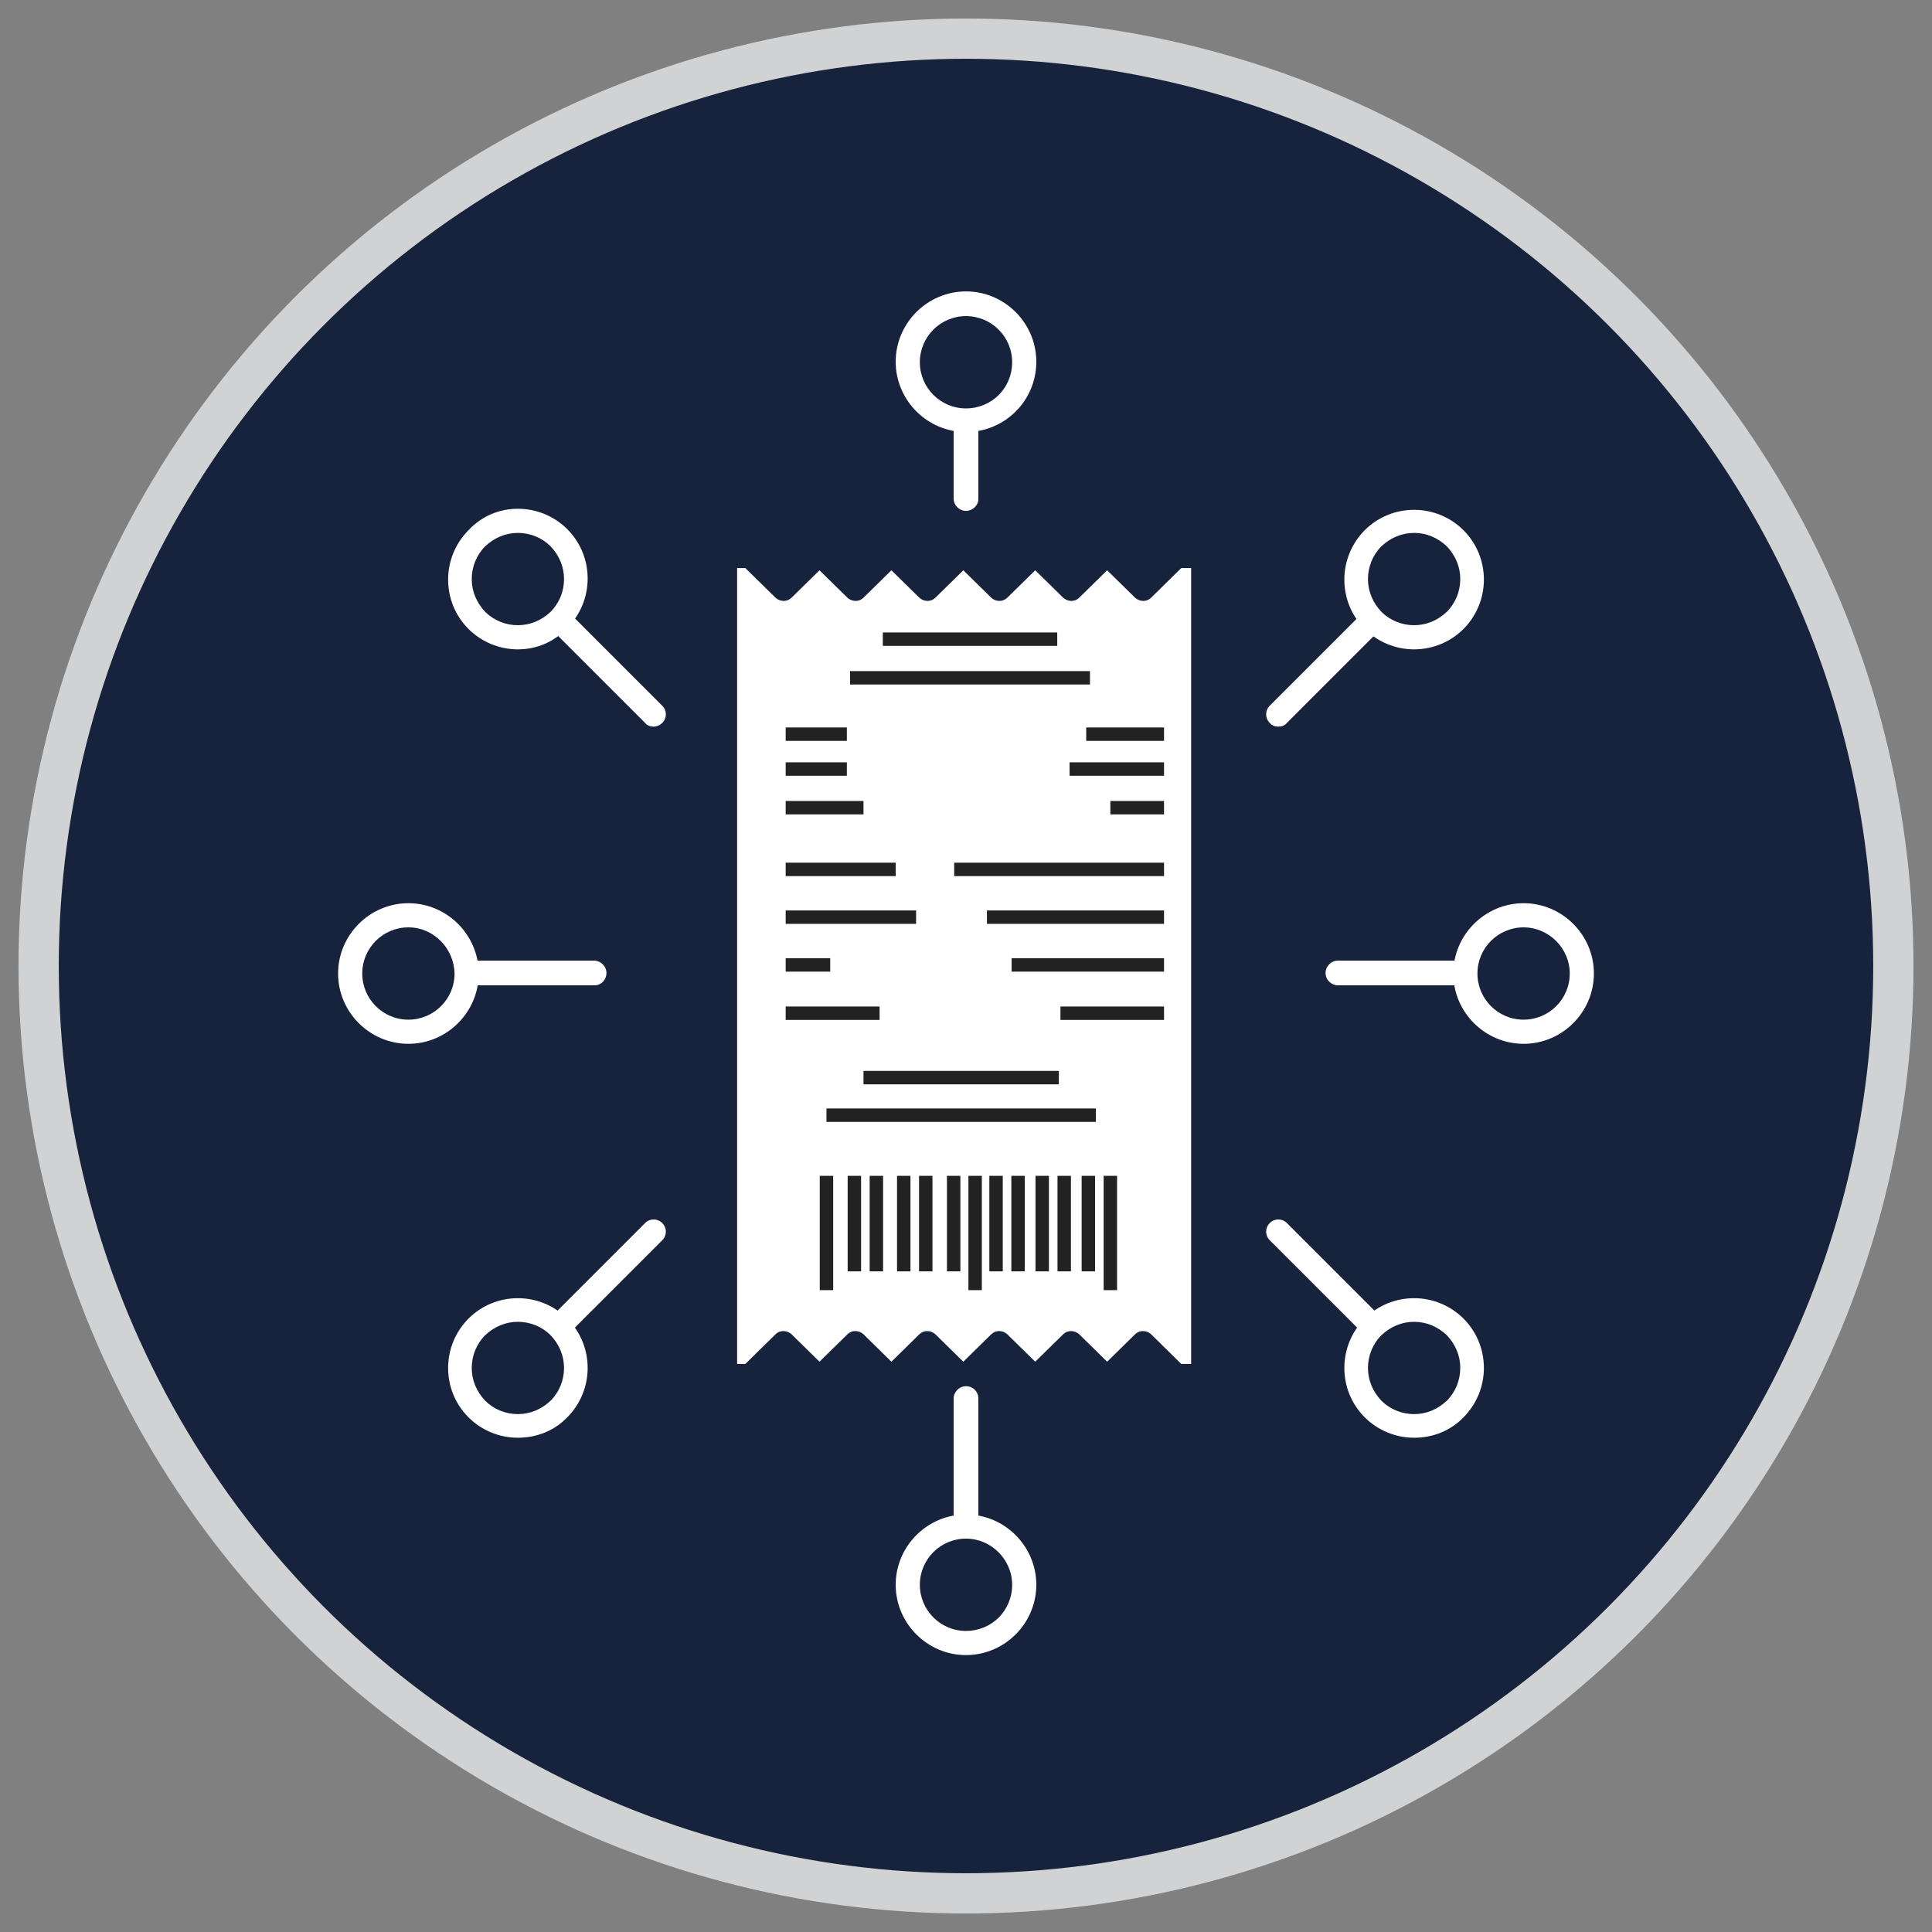 <?xml version="1.0" encoding="utf-8"?>
<!-- Generator: Adobe Illustrator 27.7.0, SVG Export Plug-In . SVG Version: 6.00 Build 0)  -->
<svg version="1.1" id="Layer_1" xmlns="http://www.w3.org/2000/svg" xmlns:xlink="http://www.w3.org/1999/xlink" x="0px" y="0px"
	 viewBox="0 0 36 36" style="enable-background:new 0 0 36 36;" xml:space="preserve">
<rect x="0" y="0" width="36" height="36" fill="#808080" stroke="none"/>
<style type="text/css">
	.st0{fill:#17223C;stroke:#D1D2D3;stroke-width:0.75;stroke-miterlimit:10;}
	.st1{fill:#FFFFFF;stroke:#17223C;stroke-width:0.25;stroke-miterlimit:10;}
	.st2{fill:#FFFFFF;stroke:#222222;stroke-width:0.25;stroke-miterlimit:10;}
	.st3{fill:#FFFFFF;}
</style>
<circle class="st0" cx="18" cy="18" r="17.28"/>
<g>
	<path class="st1" d="M21.94,10.48l-0.58,0.57c-0.03,0.03-0.08,0.03-0.12,0l-0.55-0.54c-0.03-0.03-0.08-0.03-0.12,0l-0.55,0.54
		c-0.03,0.03-0.08,0.03-0.12,0l-0.55-0.54c-0.03-0.03-0.08-0.03-0.12,0l-0.55,0.54c-0.03,0.03-0.08,0.03-0.12,0l-0.55-0.54
		c-0.03-0.03-0.08-0.03-0.12,0l-0.55,0.54c-0.03,0.03-0.08,0.03-0.12,0l-0.55-0.54c-0.03-0.03-0.08-0.03-0.12,0l-0.55,0.54
		c-0.03,0.03-0.08,0.03-0.12,0l-0.55-0.54c-0.03-0.03-0.08-0.03-0.12,0l-0.55,0.54c-0.03,0.03-0.08,0.03-0.12,0l-0.58-0.57
		c-0.02-0.02-0.04-0.02-0.06-0.02h-0.21c-0.05,0-0.08,0.04-0.08,0.08v14.92c0,0.05,0.04,0.08,0.08,0.08h0.21
		c0.02,0,0.04-0.01,0.06-0.02l0.58-0.57c0.03-0.03,0.08-0.03,0.12,0l0.55,0.54c0.03,0.03,0.08,0.03,0.12,0l0.55-0.54
		c0.03-0.03,0.08-0.03,0.12,0l0.55,0.54c0.03,0.03,0.08,0.03,0.12,0l0.55-0.54c0.03-0.03,0.08-0.03,0.12,0l0.55,0.54
		c0.03,0.03,0.08,0.03,0.12,0l0.55-0.54c0.03-0.03,0.08-0.03,0.12,0l0.55,0.54c0.03,0.03,0.08,0.03,0.12,0l0.55-0.54
		c0.03-0.03,0.08-0.03,0.12,0l0.55,0.54c0.03,0.03,0.08,0.03,0.12,0l0.55-0.54c0.03-0.03,0.08-0.03,0.12,0l0.58,0.57
		c0.02,0.02,0.04,0.02,0.06,0.02h0.24c0.05,0,0.08-0.04,0.08-0.08V10.54c0-0.05-0.04-0.08-0.08-0.08H22
		C21.97,10.46,21.95,10.47,21.94,10.48z"/>
	<g>
		<line class="st2" x1="16.45" y1="11.91" x2="19.7" y2="11.91"/>
		<line class="st2" x1="15.84" y1="12.63" x2="20.31" y2="12.63"/>
	</g>
	<line class="st2" x1="14.64" y1="13.68" x2="15.78" y2="13.68"/>
	<line class="st2" x1="14.64" y1="14.33" x2="15.78" y2="14.33"/>
	<line class="st2" x1="14.64" y1="15.05" x2="16.09" y2="15.05"/>
	<line class="st2" x1="21.69" y1="15.05" x2="20.69" y2="15.05"/>
	<line class="st2" x1="21.69" y1="14.33" x2="19.93" y2="14.33"/>
	<line class="st2" x1="21.69" y1="13.68" x2="20.24" y2="13.68"/>
	<g>
		<line class="st2" x1="14.64" y1="16.2" x2="16.69" y2="16.2"/>
		<line class="st2" x1="14.64" y1="17.09" x2="17.07" y2="17.09"/>
		<line class="st2" x1="14.64" y1="17.98" x2="15.47" y2="17.98"/>
		<line class="st2" x1="14.64" y1="18.88" x2="16.39" y2="18.88"/>
	</g>
	<g>
		<line class="st2" x1="17.78" y1="16.2" x2="21.69" y2="16.2"/>
		<line class="st2" x1="18.39" y1="17.09" x2="21.69" y2="17.09"/>
		<line class="st2" x1="18.85" y1="17.98" x2="21.69" y2="17.98"/>
		<line class="st2" x1="19.76" y1="18.88" x2="21.69" y2="18.88"/>
	</g>
	<line class="st2" x1="16.09" y1="20.08" x2="19.73" y2="20.08"/>
	<line class="st2" x1="15.4" y1="20.78" x2="20.42" y2="20.78"/>
	<g>
		<line class="st2" x1="15.4" y1="21.91" x2="15.4" y2="24.04"/>
		<g>
			<line class="st2" x1="15.92" y1="21.91" x2="15.92" y2="23.69"/>
			<line class="st2" x1="16.33" y1="21.91" x2="16.33" y2="23.69"/>
		</g>
		<g>
			<line class="st2" x1="16.84" y1="21.91" x2="16.84" y2="23.69"/>
			<line class="st2" x1="17.25" y1="21.91" x2="17.25" y2="23.69"/>
		</g>
		<g>
			<line class="st2" x1="17.77" y1="21.91" x2="17.77" y2="23.69"/>
			<line class="st2" x1="18.17" y1="21.91" x2="18.17" y2="24.04"/>
		</g>
		<g>
			<line class="st2" x1="18.56" y1="21.91" x2="18.56" y2="23.69"/>
			<line class="st2" x1="18.97" y1="21.91" x2="18.97" y2="23.69"/>
		</g>
		<g>
			<line class="st2" x1="20.28" y1="21.91" x2="20.28" y2="23.69"/>
			<line class="st2" x1="20.69" y1="21.91" x2="20.69" y2="24.04"/>
		</g>
		<g>
			<line class="st2" x1="19.42" y1="21.91" x2="19.42" y2="23.69"/>
			<line class="st2" x1="19.83" y1="21.91" x2="19.83" y2="23.69"/>
		</g>
	</g>
</g>
<g>
	<g>
		<g>
			<g>
				<g>
					<path class="st3" d="M18,28.54c-0.12,0-0.23-0.1-0.23-0.23v-2.25c0-0.12,0.1-0.23,0.23-0.23s0.23,0.1,0.23,0.23v2.25
						C18.23,28.44,18.12,28.54,18,28.54z"/>
				</g>
				<g>
					<path class="st3" d="M18,30.84c-0.72,0-1.31-0.59-1.31-1.31c0-0.72,0.59-1.31,1.31-1.31s1.31,0.59,1.31,1.31
						C19.31,30.25,18.72,30.84,18,30.84z M18,28.67c-0.47,0-0.86,0.38-0.86,0.86c0,0.47,0.38,0.86,0.86,0.86s0.86-0.38,0.86-0.86
						C18.86,29.06,18.47,28.67,18,28.67z"/>
				</g>
			</g>
			<g>
				<g>
					<path class="st3" d="M18,9.52c-0.12,0-0.23-0.1-0.23-0.23V7.96c0-0.12,0.1-0.23,0.23-0.23s0.23,0.1,0.23,0.23V9.3
						C18.23,9.42,18.12,9.52,18,9.52z"/>
				</g>
				<g>
					<path class="st3" d="M18,8.05c-0.72,0-1.31-0.59-1.31-1.31c0-0.72,0.59-1.31,1.31-1.31s1.31,0.59,1.31,1.31
						C19.31,7.47,18.72,8.05,18,8.05z M18,5.89c-0.47,0-0.86,0.38-0.86,0.86c0,0.47,0.38,0.86,0.86,0.86s0.86-0.38,0.86-0.86
						C18.86,6.27,18.47,5.89,18,5.89z"/>
				</g>
			</g>
		</g>
		<g>
			<g>
				<g>
					<path class="st3" d="M11.08,18.36H8.82c-0.12,0-0.23-0.1-0.23-0.23c0-0.12,0.1-0.23,0.23-0.23h2.25c0.12,0,0.23,0.1,0.23,0.23
						C11.3,18.26,11.2,18.36,11.08,18.36z"/>
				</g>
				<g>
					<path class="st3" d="M7.61,19.45c-0.72,0-1.31-0.59-1.31-1.31s0.59-1.31,1.31-1.31s1.31,0.59,1.31,1.31S8.33,19.45,7.61,19.45z
						 M7.61,17.28c-0.47,0-0.86,0.38-0.86,0.86c0,0.47,0.38,0.86,0.86,0.86c0.47,0,0.86-0.38,0.86-0.86
						C8.46,17.67,8.08,17.28,7.61,17.28z"/>
				</g>
			</g>
			<g>
				<g>
					<path class="st3" d="M27.18,18.36h-2.25c-0.12,0-0.23-0.1-0.23-0.23c0-0.12,0.1-0.23,0.23-0.23h2.25c0.12,0,0.23,0.1,0.23,0.23
						C27.4,18.26,27.3,18.36,27.18,18.36z"/>
				</g>
				<g>
					<path class="st3" d="M28.39,19.45c-0.72,0-1.31-0.59-1.31-1.31s0.59-1.31,1.31-1.31s1.31,0.59,1.31,1.31
						S29.11,19.45,28.39,19.45z M28.39,17.28c-0.47,0-0.86,0.38-0.86,0.86c0,0.47,0.38,0.86,0.86,0.86c0.47,0,0.86-0.38,0.86-0.86
						C29.25,17.67,28.86,17.28,28.39,17.28z"/>
				</g>
			</g>
		</g>
	</g>
	<g>
		<g>
			<g>
				<g>
					<path class="st3" d="M10.51,24.85c-0.06,0-0.12-0.02-0.16-0.07c-0.09-0.09-0.09-0.23,0-0.32l1.67-1.67
						c0.09-0.09,0.23-0.09,0.32,0c0.09,0.09,0.09,0.23,0,0.32l-1.67,1.67C10.63,24.83,10.57,24.85,10.51,24.85z"/>
				</g>
				<g>
					<path class="st3" d="M9.65,26.79c-0.35,0-0.68-0.14-0.92-0.38c-0.25-0.25-0.38-0.58-0.38-0.92c0-0.35,0.14-0.68,0.38-0.92
						c0.25-0.25,0.58-0.38,0.92-0.38c0.35,0,0.68,0.14,0.92,0.38c0.25,0.25,0.38,0.58,0.38,0.92c0,0.35-0.14,0.68-0.38,0.92
						C10.33,26.66,10,26.79,9.65,26.79z M9.65,24.63c-0.23,0-0.44,0.09-0.61,0.25c-0.16,0.16-0.25,0.38-0.25,0.61
						c0,0.23,0.09,0.44,0.25,0.61c0.16,0.16,0.38,0.25,0.61,0.25c0.23,0,0.44-0.09,0.61-0.25c0.16-0.16,0.25-0.38,0.25-0.61
						c0-0.23-0.09-0.44-0.25-0.61C10.1,24.72,9.88,24.63,9.65,24.63z"/>
				</g>
			</g>
			<g>
				<g>
					<path class="st3" d="M23.82,13.54c-0.06,0-0.12-0.02-0.16-0.07c-0.09-0.09-0.09-0.23,0-0.32l1.66-1.66
						c0.09-0.09,0.23-0.09,0.32,0c0.09,0.09,0.09,0.23,0,0.32l-1.66,1.66C23.94,13.52,23.88,13.54,23.82,13.54z"/>
				</g>
				<g>
					<path class="st3" d="M26.35,12.1c-0.35,0-0.68-0.14-0.92-0.38c-0.25-0.25-0.38-0.58-0.38-0.92c0-0.35,0.14-0.68,0.38-0.92
						c0.25-0.25,0.58-0.38,0.92-0.38c0.35,0,0.68,0.14,0.92,0.38c0.25,0.25,0.38,0.58,0.38,0.92c0,0.35-0.14,0.68-0.38,0.92
						C27.03,11.96,26.7,12.1,26.35,12.1z M26.35,9.93c-0.23,0-0.44,0.09-0.61,0.25c-0.16,0.16-0.25,0.38-0.25,0.61
						c0,0.23,0.09,0.44,0.25,0.61c0.16,0.16,0.38,0.25,0.61,0.25c0.23,0,0.44-0.09,0.61-0.25c0.16-0.16,0.25-0.38,0.25-0.61
						c0-0.23-0.09-0.44-0.25-0.61C26.79,10.02,26.58,9.93,26.35,9.93z"/>
				</g>
			</g>
		</g>
		<g>
			<g>
				<g>
					<path class="st3" d="M12.18,13.54c-0.06,0-0.12-0.02-0.16-0.07l-1.66-1.66c-0.09-0.09-0.09-0.23,0-0.32
						c0.09-0.09,0.23-0.09,0.32,0l1.66,1.66c0.09,0.09,0.09,0.23,0,0.32C12.29,13.52,12.23,13.54,12.18,13.54z"/>
				</g>
				<g>
					<path class="st3" d="M9.65,12.1c-0.35,0-0.68-0.14-0.92-0.38c-0.25-0.25-0.38-0.58-0.38-0.92c0-0.35,0.14-0.68,0.38-0.92
						C8.97,9.62,9.3,9.48,9.65,9.48c0.35,0,0.68,0.14,0.92,0.38c0.25,0.25,0.38,0.58,0.38,0.92c0,0.35-0.14,0.68-0.38,0.92
						C10.33,11.96,10,12.1,9.65,12.1z M9.65,9.93c-0.23,0-0.44,0.09-0.61,0.25c-0.16,0.16-0.25,0.38-0.25,0.61
						c0,0.23,0.09,0.44,0.25,0.61c0.16,0.16,0.38,0.25,0.61,0.25c0.23,0,0.44-0.09,0.61-0.25c0.16-0.16,0.25-0.38,0.25-0.61
						c0-0.23-0.09-0.44-0.25-0.61C10.1,10.02,9.88,9.93,9.65,9.93z"/>
				</g>
			</g>
			<g>
				<g>
					<path class="st3" d="M25.49,24.85c-0.06,0-0.12-0.02-0.16-0.07l-1.67-1.67c-0.09-0.09-0.09-0.23,0-0.32
						c0.09-0.09,0.23-0.09,0.32,0l1.67,1.67c0.09,0.09,0.09,0.23,0,0.32C25.6,24.83,25.55,24.85,25.49,24.85z"/>
				</g>
				<g>
					<path class="st3" d="M26.35,26.79c-0.35,0-0.68-0.14-0.92-0.38c-0.25-0.25-0.38-0.58-0.38-0.92c0-0.35,0.14-0.68,0.38-0.92
						c0.25-0.25,0.58-0.38,0.92-0.38c0.35,0,0.68,0.14,0.92,0.38c0.25,0.25,0.38,0.58,0.38,0.92c0,0.35-0.14,0.68-0.38,0.92
						C27.03,26.66,26.7,26.79,26.35,26.79z M26.35,24.63c-0.23,0-0.44,0.09-0.61,0.25c-0.16,0.16-0.25,0.38-0.25,0.61
						c0,0.23,0.09,0.44,0.25,0.61c0.16,0.16,0.38,0.25,0.61,0.25c0.23,0,0.44-0.09,0.61-0.25c0.16-0.16,0.25-0.38,0.25-0.61
						c0-0.23-0.09-0.44-0.25-0.61C26.79,24.72,26.58,24.63,26.35,24.63z"/>
				</g>
			</g>
		</g>
	</g>
</g>
</svg>
